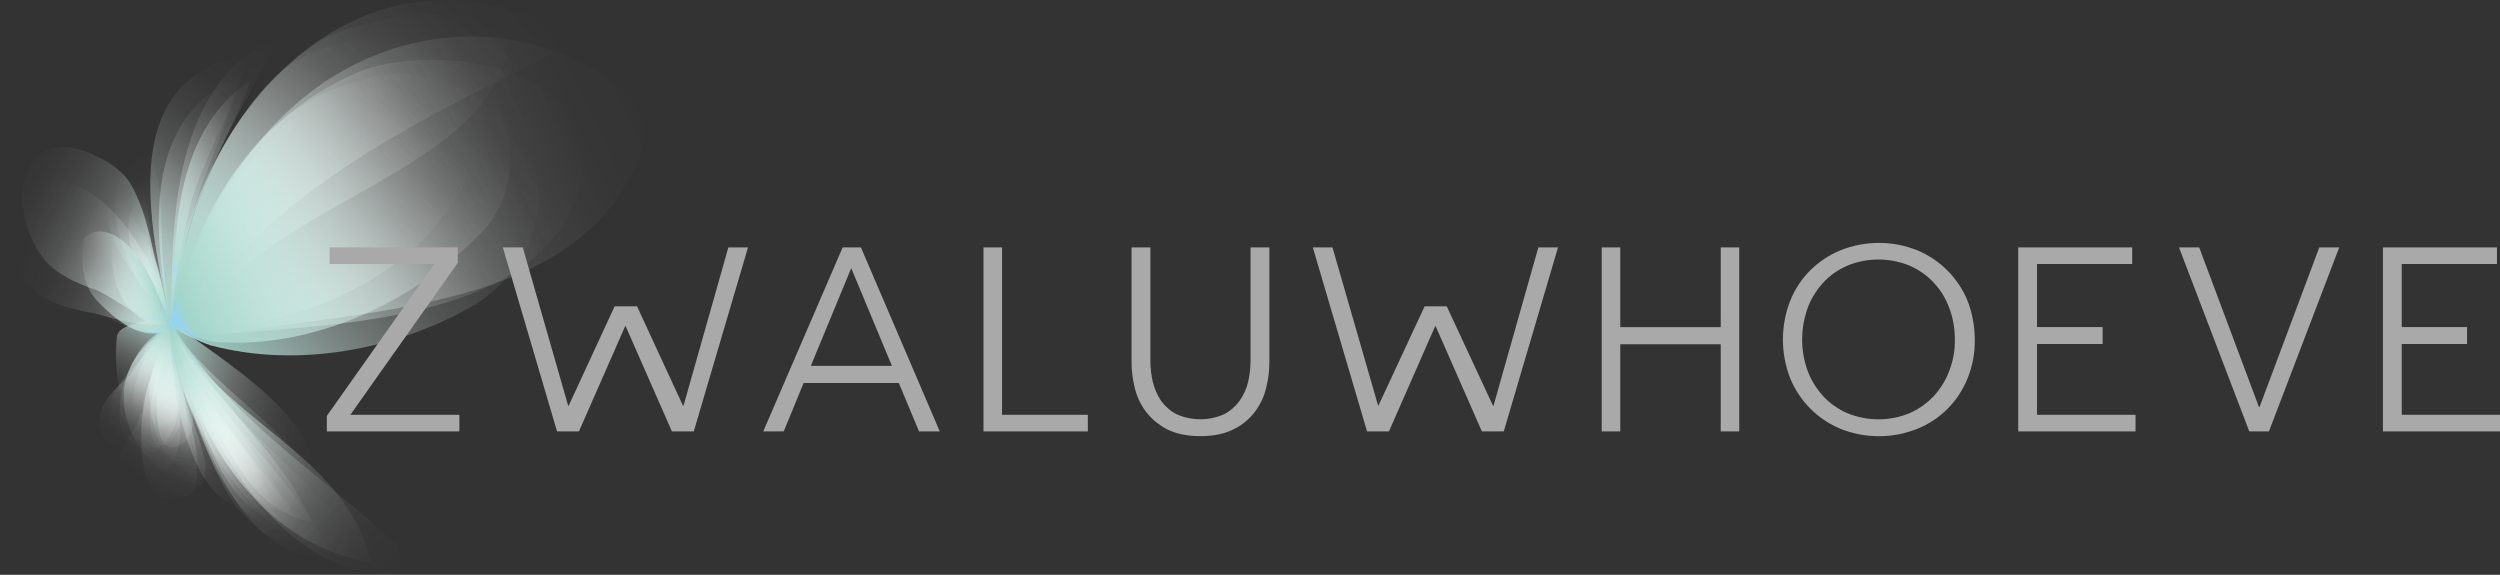 <svg version="1.1" id="Ebene_1" xmlns="http://www.w3.org/2000/svg" x="0" y="0" viewBox="0 0 903.4 207.7" xml:space="preserve"><rect x="0" y="0" width="903.4" height="207.7" fill="#333333" stroke="none"/><g id="Layer_2"><g id="Laag_1"><linearGradient id="SVGID_1_" gradientUnits="userSpaceOnUse" x1="2388.478" y1="-3389.794" x2="2342.587" y2="-3420.724" gradientTransform="scale(-1 1) rotate(45.02 -3131.727 -4557.65)"><stop offset="0" stop-color="#fff" stop-opacity="0"/><stop offset=".16" stop-color="#fdfefe" stop-opacity=".02"/><stop offset=".3" stop-color="#f8fcfb" stop-opacity=".07"/><stop offset=".43" stop-color="#f0f8f6" stop-opacity=".15"/><stop offset=".56" stop-color="#e4f3ef" stop-opacity=".27"/><stop offset=".68" stop-color="#d4ece6" stop-opacity=".42"/><stop offset=".8" stop-color="#c1e3dc" stop-opacity=".61"/><stop offset=".92" stop-color="#abd9cf" stop-opacity=".82"/><stop offset=".96" stop-color="#a3d5ca" stop-opacity=".91"/><stop offset=".99" stop-color="#93d4f3"/></linearGradient><path d="M61.8 117.2c-1 19.7 10.2 39.4 11.2 58.4-24.3-2.6-39.9-36.1-17.4-53.1 1.8-2 3.9-3.8 6.2-5.3z" fill="url(#SVGID_1_)"/><linearGradient id="SVGID_2_" gradientUnits="userSpaceOnUse" x1="1852.998" y1="-3368.022" x2="1796.059" y2="-3393.202" gradientTransform="matrix(-.57 .82 .82 .57 3876.38 583.31)"><stop offset="0" stop-color="#fff" stop-opacity="0"/><stop offset=".16" stop-color="#fdfefe" stop-opacity=".02"/><stop offset=".3" stop-color="#f8fcfb" stop-opacity=".07"/><stop offset=".43" stop-color="#f0f8f6" stop-opacity=".15"/><stop offset=".56" stop-color="#e4f3ef" stop-opacity=".27"/><stop offset=".68" stop-color="#d4ece6" stop-opacity=".42"/><stop offset=".8" stop-color="#c1e3dc" stop-opacity=".61"/><stop offset=".92" stop-color="#abd9cf" stop-opacity=".82"/><stop offset=".96" stop-color="#a3d5ca" stop-opacity=".91"/><stop offset=".99" stop-color="#93d4f3"/></linearGradient><path d="M62 117.3c-2.2 23.4 20.9 52.7 8.6 59.7-23.3 16.4-23.1-29.3-13.4-47.3 1.4-4.2 3-8.3 4.8-12.4z" fill="url(#SVGID_2_)"/><linearGradient id="SVGID_3_" gradientUnits="userSpaceOnUse" x1="1841.255" y1="-3375.063" x2="1797.095" y2="-3394.593" gradientTransform="matrix(-.57 .82 .82 .57 3876.38 583.31)"><stop offset="0" stop-color="#fff" stop-opacity="0"/><stop offset=".16" stop-color="#fdfefe" stop-opacity=".02"/><stop offset=".3" stop-color="#f8fcfb" stop-opacity=".07"/><stop offset=".43" stop-color="#f0f8f6" stop-opacity=".15"/><stop offset=".56" stop-color="#e4f3ef" stop-opacity=".27"/><stop offset=".68" stop-color="#d4ece6" stop-opacity=".42"/><stop offset=".8" stop-color="#c1e3dc" stop-opacity=".61"/><stop offset=".92" stop-color="#abd9cf" stop-opacity=".82"/><stop offset=".96" stop-color="#a3d5ca" stop-opacity=".91"/><stop offset=".99" stop-color="#93d4f3"/></linearGradient><path d="M62 117.7c3.9 16.6 6.2 33.5 6.9 50.5-21.8-4-14-24.7-10.2-39.8 1.6-6.2 3.3-10.7 3.3-10.7z" fill="url(#SVGID_3_)"/><linearGradient id="SVGID_4_" gradientUnits="userSpaceOnUse" x1="728.656" y1="-3968.237" x2="669.976" y2="-3973.587" gradientTransform="matrix(-.63 .78 .78 .63 3603.72 2103.97)"><stop offset="0" stop-color="#fff" stop-opacity="0"/><stop offset=".16" stop-color="#fdfefe" stop-opacity=".02"/><stop offset=".3" stop-color="#f8fcfb" stop-opacity=".07"/><stop offset=".43" stop-color="#f0f8f6" stop-opacity=".15"/><stop offset=".56" stop-color="#e4f3ef" stop-opacity=".27"/><stop offset=".68" stop-color="#d4ece6" stop-opacity=".42"/><stop offset=".8" stop-color="#c1e3dc" stop-opacity=".61"/><stop offset=".92" stop-color="#abd9cf" stop-opacity=".82"/><stop offset=".96" stop-color="#a3d5ca" stop-opacity=".91"/><stop offset=".99" stop-color="#93d4f3"/></linearGradient><path d="M62.2 116.9c-1.3 20 12.3 38.3 8.3 60.1-3.5 5.3-13.8 4.5-21.7 1.6-6.7-3.2-9.4-10.8-.9-22.8 4.2-6 3.3-9.6 4.8-13.9s2.7-8.2 4.1-12c2.7-7.4 5.4-13 5.4-13z" fill="url(#SVGID_4_)"/><linearGradient id="SVGID_5_" gradientUnits="userSpaceOnUse" x1="1745.009" y1="-3210.301" x2="1699.04" y2="-3230.63" gradientTransform="scale(-1 1) rotate(37.659 -4099.225 -4147.373)"><stop offset="0" stop-color="#fff" stop-opacity="0"/><stop offset=".16" stop-color="#fdfefe" stop-opacity=".02"/><stop offset=".3" stop-color="#f8fcfb" stop-opacity=".07"/><stop offset=".43" stop-color="#f0f8f6" stop-opacity=".15"/><stop offset=".56" stop-color="#e4f3ef" stop-opacity=".27"/><stop offset=".68" stop-color="#d4ece6" stop-opacity=".42"/><stop offset=".8" stop-color="#c1e3dc" stop-opacity=".61"/><stop offset=".92" stop-color="#abd9cf" stop-opacity=".82"/><stop offset=".96" stop-color="#a3d5ca" stop-opacity=".91"/><stop offset=".99" stop-color="#93d4f3"/></linearGradient><path d="M62.2 117.1c-6.6 16.2 10.9 35.6-1.6 52.6-5.3.9-13.7-2.7-19.8-8s-7.6-13.5 2.3-22.5 8.2-12.6 12-16.4c2.2-2.1 4.6-4 7.1-5.7z" fill="url(#SVGID_5_)"/><linearGradient id="SVGID_6_" gradientUnits="userSpaceOnUse" x1="2435.356" y1="-3539.812" x2="2389.148" y2="-3570.957" gradientTransform="scale(-1 1) rotate(59.488 -2064.85 -3874.41)"><stop offset="0" stop-color="#fff" stop-opacity="0"/><stop offset=".16" stop-color="#fdfefe" stop-opacity=".02"/><stop offset=".3" stop-color="#f8fcfb" stop-opacity=".07"/><stop offset=".43" stop-color="#f0f8f6" stop-opacity=".15"/><stop offset=".56" stop-color="#e4f3ef" stop-opacity=".27"/><stop offset=".68" stop-color="#d4ece6" stop-opacity=".42"/><stop offset=".8" stop-color="#c1e3dc" stop-opacity=".61"/><stop offset=".92" stop-color="#abd9cf" stop-opacity=".82"/><stop offset=".96" stop-color="#a3d5ca" stop-opacity=".91"/><stop offset=".99" stop-color="#93d4f3"/></linearGradient><path d="M62.1 117c3.7 17.1 11 35.8 18.3 54.5C54 176.6 49.6 140 58 126.4c1.1-3.3 2.5-6.4 4.1-9.4z" fill="url(#SVGID_6_)"/><linearGradient id="SVGID_7_" gradientUnits="userSpaceOnUse" x1="2743.135" y1="-3106.974" x2="2709.356" y2="-3135.064" gradientTransform="matrix(-.59 .81 .81 .59 4199.79 -214.95)"><stop offset="0" stop-color="#fff" stop-opacity="0"/><stop offset=".16" stop-color="#fdfefe" stop-opacity=".02"/><stop offset=".3" stop-color="#f8fcfb" stop-opacity=".07"/><stop offset=".43" stop-color="#f0f8f6" stop-opacity=".15"/><stop offset=".56" stop-color="#e4f3ef" stop-opacity=".27"/><stop offset=".68" stop-color="#d4ece6" stop-opacity=".42"/><stop offset=".8" stop-color="#c1e3dc" stop-opacity=".61"/><stop offset=".92" stop-color="#abd9cf" stop-opacity=".82"/><stop offset=".96" stop-color="#a3d5ca" stop-opacity=".91"/><stop offset=".99" stop-color="#93d4f3"/></linearGradient><path d="M62.1 117.7c-1.5 12.8 13.5 33.7 5 41.7-13.4 10.8-11.1-19.8-8.1-32.6 1.6-5.3 3.1-9.1 3.1-9.1z" fill="url(#SVGID_7_)"/><linearGradient id="SVGID_8_" gradientUnits="userSpaceOnUse" x1="2238.186" y1="-3263.483" x2="2206.113" y2="-3285.106" gradientTransform="scale(-1 1) rotate(26.698 -6096.645 -6366.466)"><stop offset="0" stop-color="#fff" stop-opacity="0"/><stop offset=".16" stop-color="#fdfefe" stop-opacity=".02"/><stop offset=".3" stop-color="#f8fcfb" stop-opacity=".07"/><stop offset=".43" stop-color="#f0f8f6" stop-opacity=".15"/><stop offset=".56" stop-color="#e4f3ef" stop-opacity=".27"/><stop offset=".68" stop-color="#d4ece6" stop-opacity=".42"/><stop offset=".8" stop-color="#c1e3dc" stop-opacity=".61"/><stop offset=".92" stop-color="#abd9cf" stop-opacity=".82"/><stop offset=".96" stop-color="#a3d5ca" stop-opacity=".91"/><stop offset=".99" stop-color="#93d4f3"/></linearGradient><path d="M61.8 116.2c-1.2 14.4 9.9 34.1-3.8 38.6s-17.5-19.4-15.7-33.5c1.1-3.9 7.4-4.2 13.1-6.3 2.2-.1 4.4.3 6.4 1.2z" fill="url(#SVGID_8_)"/><linearGradient id="SVGID_9_" gradientUnits="userSpaceOnUse" x1="1724.262" y1="-3209.205" x2="1682.939" y2="-3227.477" gradientTransform="matrix(-.8 .6 .6 .8 3350.65 1694.41)"><stop offset="0" stop-color="#fff" stop-opacity="0"/><stop offset=".16" stop-color="#fdfefe" stop-opacity=".02"/><stop offset=".3" stop-color="#f8fcfb" stop-opacity=".07"/><stop offset=".43" stop-color="#f0f8f6" stop-opacity=".15"/><stop offset=".56" stop-color="#e4f3ef" stop-opacity=".27"/><stop offset=".68" stop-color="#d4ece6" stop-opacity=".42"/><stop offset=".8" stop-color="#c1e3dc" stop-opacity=".61"/><stop offset=".92" stop-color="#abd9cf" stop-opacity=".82"/><stop offset=".96" stop-color="#a3d5ca" stop-opacity=".91"/><stop offset=".99" stop-color="#93d4f3"/></linearGradient><path d="M61.9 116.4c-1.3 14.2 10.1 40.3-3.6 44.8-22.5 6.2-16.7-29.6-2.5-39.9 1.8-1.9 3.9-3.6 6.1-4.9z" fill="url(#SVGID_9_)"/><linearGradient id="SVGID_10_" gradientUnits="userSpaceOnUse" x1="672.54" y1="-3292.469" x2="619.239" y2="-3297.334" gradientTransform="matrix(-.57 .82 .82 .57 3139.9 1483.83)"><stop offset="0" stop-color="#fff" stop-opacity="0"/><stop offset=".16" stop-color="#fdfefe" stop-opacity=".02"/><stop offset=".3" stop-color="#f8fcfb" stop-opacity=".07"/><stop offset=".43" stop-color="#f0f8f6" stop-opacity=".15"/><stop offset=".56" stop-color="#e4f3ef" stop-opacity=".27"/><stop offset=".68" stop-color="#d4ece6" stop-opacity=".42"/><stop offset=".8" stop-color="#c1e3dc" stop-opacity=".61"/><stop offset=".92" stop-color="#abd9cf" stop-opacity=".82"/><stop offset=".96" stop-color="#a3d5ca" stop-opacity=".91"/><stop offset=".99" stop-color="#93d4f3"/></linearGradient><path d="M61.9 116.5c-1 20.4 12.7 38.8 5.9 55.6-5.7 13-17.9-2.9-18.3-9.2.8-10.2 4-21.8 8.3-33.3 2-7.5 4.1-13.1 4.1-13.1z" fill="url(#SVGID_10_)"/><linearGradient id="SVGID_11_" gradientUnits="userSpaceOnUse" x1="564.357" y1="-3134.419" x2="521.941" y2="-3138.289" gradientTransform="scale(-1 1) rotate(37.982 -4519.88 -2369.038)"><stop offset="0" stop-color="#fff" stop-opacity="0"/><stop offset=".16" stop-color="#fdfefe" stop-opacity=".02"/><stop offset=".3" stop-color="#f8fcfb" stop-opacity=".07"/><stop offset=".43" stop-color="#f0f8f6" stop-opacity=".15"/><stop offset=".56" stop-color="#e4f3ef" stop-opacity=".27"/><stop offset=".68" stop-color="#d4ece6" stop-opacity=".42"/><stop offset=".8" stop-color="#c1e3dc" stop-opacity=".61"/><stop offset=".92" stop-color="#abd9cf" stop-opacity=".82"/><stop offset=".96" stop-color="#a3d5ca" stop-opacity=".91"/><stop offset=".99" stop-color="#93d4f3"/></linearGradient><path d="M62.1 116.5c-.1 16.5 7.2 35.2-3.8 44.6-6 6.7-16.5-.4-18.3-9.2-3.1-11.3 9.2-18.3 15.8-28.6 1.9-2.4 4-4.7 6.3-6.8z" fill="url(#SVGID_11_)"/><linearGradient id="SVGID_12_" gradientUnits="userSpaceOnUse" x1="1734.648" y1="-3216.22" x2="1699.808" y2="-3231.62" gradientTransform="scale(-1 1) rotate(37.659 -4099.225 -4147.373)"><stop offset="0" stop-color="#fff" stop-opacity="0"/><stop offset=".16" stop-color="#fdfefe" stop-opacity=".02"/><stop offset=".3" stop-color="#f8fcfb" stop-opacity=".07"/><stop offset=".43" stop-color="#f0f8f6" stop-opacity=".15"/><stop offset=".56" stop-color="#e4f3ef" stop-opacity=".27"/><stop offset=".68" stop-color="#d4ece6" stop-opacity=".42"/><stop offset=".8" stop-color="#c1e3dc" stop-opacity=".61"/><stop offset=".92" stop-color="#abd9cf" stop-opacity=".82"/><stop offset=".96" stop-color="#a3d5ca" stop-opacity=".91"/><stop offset=".99" stop-color="#93d4f3"/></linearGradient><path d="M62.2 117.5c-1.6 13.1 7.1 34.2-4.2 37.4-16.2 5.9-10.1-23.6-.9-31.9 1.5-2 3.2-3.9 5.1-5.5z" fill="url(#SVGID_12_)"/><linearGradient id="SVGID_13_" gradientUnits="userSpaceOnUse" x1="-1504.886" y1="-1396.725" x2="-1577.084" y2="-1349.153" gradientTransform="scale(1 -1) rotate(83.471 -1463.68 182.13)"><stop offset="0" stop-color="#fff" stop-opacity="0"/><stop offset=".16" stop-color="#fdfefe" stop-opacity=".02"/><stop offset=".3" stop-color="#f8fcfb" stop-opacity=".07"/><stop offset=".43" stop-color="#f0f8f6" stop-opacity=".15"/><stop offset=".56" stop-color="#e4f3ef" stop-opacity=".27"/><stop offset=".68" stop-color="#d4ece6" stop-opacity=".42"/><stop offset=".8" stop-color="#c1e3dc" stop-opacity=".61"/><stop offset=".92" stop-color="#abd9cf" stop-opacity=".82"/><stop offset=".96" stop-color="#a3d5ca" stop-opacity=".91"/><stop offset=".99" stop-color="#93d4f3"/></linearGradient><path d="M62.1 119.4c-6.3-31.8-12.4-77.2 25-91.8-6.4 23.2-18.1 42.8-21 65.6-2.8 16.3-4 26.2-4 26.2z" fill="url(#SVGID_13_)"/><linearGradient id="SVGID_14_" gradientUnits="userSpaceOnUse" x1="-2270.806" y1="-1456.389" x2="-2341.45" y2="-1394.644" gradientTransform="matrix(-.021 -1 -1 .021 -1403.15 -2208.821)"><stop offset="0" stop-color="#fff" stop-opacity="0"/><stop offset=".16" stop-color="#fdfefe" stop-opacity=".02"/><stop offset=".3" stop-color="#f8fcfb" stop-opacity=".07"/><stop offset=".43" stop-color="#f0f8f6" stop-opacity=".15"/><stop offset=".56" stop-color="#e4f3ef" stop-opacity=".27"/><stop offset=".68" stop-color="#d4ece6" stop-opacity=".42"/><stop offset=".8" stop-color="#c1e3dc" stop-opacity=".61"/><stop offset=".92" stop-color="#abd9cf" stop-opacity=".82"/><stop offset=".96" stop-color="#a3d5ca" stop-opacity=".91"/><stop offset=".99" stop-color="#93d4f3"/></linearGradient><path d="M62.1 119.4c-6.2-31.8-23.2-90.7 27.2-99.6-4 21.8-19.6 40.4-22.9 65.8-3.5 20.6-4.3 33.8-4.3 33.8z" fill="url(#SVGID_14_)"/><linearGradient id="SVGID_15_" gradientUnits="userSpaceOnUse" x1="-941.416" y1="-1891.751" x2="-974.046" y2="-1866.091" gradientTransform="matrix(.53 -1.76 -.96 -.29 -1214.41 -2164.64)"><stop offset="0" stop-color="#fff" stop-opacity="0"/><stop offset=".16" stop-color="#fdfefe" stop-opacity=".02"/><stop offset=".3" stop-color="#f8fcfb" stop-opacity=".07"/><stop offset=".43" stop-color="#f0f8f6" stop-opacity=".15"/><stop offset=".56" stop-color="#e4f3ef" stop-opacity=".27"/><stop offset=".68" stop-color="#d4ece6" stop-opacity=".42"/><stop offset=".8" stop-color="#c1e3dc" stop-opacity=".61"/><stop offset=".92" stop-color="#abd9cf" stop-opacity=".82"/><stop offset=".96" stop-color="#a3d5ca" stop-opacity=".91"/><stop offset=".99" stop-color="#93d4f3"/></linearGradient><path d="M62 119c1.6-29.3-1.7-69.8 29-90.4-7.8 20.7-22 41.8-25.6 66.9C62.9 110.1 62 119 62 119z" fill="url(#SVGID_15_)"/><linearGradient id="SVGID_16_" gradientUnits="userSpaceOnUse" x1="-1650.477" y1="-1694.891" x2="-1746.368" y2="-1647.886" gradientTransform="scale(1 -1) rotate(76.1 -1835.552 264.662)"><stop offset="0" stop-color="#fff" stop-opacity="0"/><stop offset=".16" stop-color="#fdfefe" stop-opacity=".02"/><stop offset=".3" stop-color="#f8fcfb" stop-opacity=".07"/><stop offset=".43" stop-color="#f0f8f6" stop-opacity=".15"/><stop offset=".56" stop-color="#e4f3ef" stop-opacity=".27"/><stop offset=".68" stop-color="#d4ece6" stop-opacity=".42"/><stop offset=".8" stop-color="#c1e3dc" stop-opacity=".61"/><stop offset=".92" stop-color="#abd9cf" stop-opacity=".82"/><stop offset=".96" stop-color="#a3d5ca" stop-opacity=".91"/><stop offset=".99" stop-color="#93d4f3"/></linearGradient><path d="M62 119c-.2-38-.3-90.1 39.6-106.1-12.8 23.5-28 48.4-34.4 74.8-4 19.5-5.2 31.3-5.2 31.3z" fill="url(#SVGID_16_)"/><linearGradient id="SVGID_17_" gradientUnits="userSpaceOnUse" x1="1114.456" y1="-3651.752" x2="1002.006" y2="-3727.552" gradientTransform="matrix(.91 -.4 -.4 -.91 -2316.18 -2857.92)"><stop offset="0" stop-color="#fff" stop-opacity="0"/><stop offset=".16" stop-color="#fdfefe" stop-opacity=".02"/><stop offset=".3" stop-color="#f8fcfb" stop-opacity=".07"/><stop offset=".43" stop-color="#f0f8f6" stop-opacity=".15"/><stop offset=".56" stop-color="#e4f3ef" stop-opacity=".27"/><stop offset=".68" stop-color="#d4ece6" stop-opacity=".42"/><stop offset=".8" stop-color="#c1e3dc" stop-opacity=".61"/><stop offset=".92" stop-color="#abd9cf" stop-opacity=".82"/><stop offset=".96" stop-color="#a3d5ca" stop-opacity=".91"/><stop offset=".99" stop-color="#93d4f3"/></linearGradient><path d="M62.5 117.7c2.2-31.8 12.2-60.3 31.3-84.1s54.7-24.4 77.1-7.7c14.7 14.5 18.5 38.5 5.4 55.6-24.1 26.6-62.5 45.1-99.2 42-9.5-2.2-14.6-5.8-14.6-5.8z" fill="url(#SVGID_17_)"/><linearGradient id="SVGID_18_" gradientUnits="userSpaceOnUse" x1="551.864" y1="-3359.407" x2="411.324" y2="-3421.567" gradientTransform="scale(1 -1) rotate(33.989 -5147.676 -2321.529)"><stop offset="0" stop-color="#fff" stop-opacity="0"/><stop offset=".16" stop-color="#fdfefe" stop-opacity=".02"/><stop offset=".3" stop-color="#f8fcfb" stop-opacity=".07"/><stop offset=".43" stop-color="#f0f8f6" stop-opacity=".15"/><stop offset=".56" stop-color="#e4f3ef" stop-opacity=".27"/><stop offset=".68" stop-color="#d4ece6" stop-opacity=".42"/><stop offset=".8" stop-color="#c1e3dc" stop-opacity=".61"/><stop offset=".92" stop-color="#abd9cf" stop-opacity=".82"/><stop offset=".96" stop-color="#a3d5ca" stop-opacity=".91"/><stop offset=".99" stop-color="#93d4f3"/></linearGradient><path d="M62.3 117.3c3.1-41.7 20.2-80.6 53.4-102.6 19.8-11.2 72.9-15.1 67.5 4.2C173.9 60 108.4 71 77.1 107.4c-9.8 8.2-14.8 9.9-14.8 9.9z" fill="url(#SVGID_18_)"/><linearGradient id="SVGID_19_" gradientUnits="userSpaceOnUse" x1="1423.6" y1="-3340.041" x2="1336.392" y2="-3412.546" gradientTransform="scale(1 -1) rotate(18 -9602.406 -5706.237)"><stop offset="0" stop-color="#fff" stop-opacity="0"/><stop offset=".16" stop-color="#fdfefe" stop-opacity=".02"/><stop offset=".3" stop-color="#f8fcfb" stop-opacity=".07"/><stop offset=".43" stop-color="#f0f8f6" stop-opacity=".15"/><stop offset=".56" stop-color="#e4f3ef" stop-opacity=".27"/><stop offset=".68" stop-color="#d4ece6" stop-opacity=".42"/><stop offset=".8" stop-color="#c1e3dc" stop-opacity=".61"/><stop offset=".92" stop-color="#abd9cf" stop-opacity=".82"/><stop offset=".96" stop-color="#a3d5ca" stop-opacity=".91"/><stop offset=".99" stop-color="#93d4f3"/></linearGradient><path d="M62.7 117.1c7.2-27.7 21.1-55 43-73.9 17.3-9.8 33.8-9.3 52.1-.1 14.4 8.2 12.6 22.2 6.6 28.9-18.8 30.2-56.2 44.8-90.3 47-3.9-.1-7.7-.8-11.4-1.9z" fill="url(#SVGID_19_)"/><linearGradient id="SVGID_20_" gradientUnits="userSpaceOnUse" x1="-603.982" y1="-3488.456" x2="-788.861" y2="-3505.342" gradientTransform="scale(1 -1) rotate(19.9 -10057.702 615.965)"><stop offset="0" stop-color="#fff" stop-opacity="0"/><stop offset=".16" stop-color="#fdfefe" stop-opacity=".02"/><stop offset=".3" stop-color="#f8fcfb" stop-opacity=".07"/><stop offset=".43" stop-color="#f0f8f6" stop-opacity=".15"/><stop offset=".56" stop-color="#e4f3ef" stop-opacity=".27"/><stop offset=".68" stop-color="#d4ece6" stop-opacity=".42"/><stop offset=".8" stop-color="#c1e3dc" stop-opacity=".61"/><stop offset=".92" stop-color="#abd9cf" stop-opacity=".82"/><stop offset=".96" stop-color="#a3d5ca" stop-opacity=".91"/><stop offset=".99" stop-color="#93d4f3"/></linearGradient><path d="M62.7 118.8c9.8-53.7 49.1-105.2 107.5-105.6 29.2-.2 72.1 18 60.7 43.9-21.4 54.4-96.3 54.4-149.5 63.6-12.7.1-18.7-1.9-18.7-1.9z" fill="url(#SVGID_20_)"/><linearGradient id="SVGID_21_" gradientUnits="userSpaceOnUse" x1="-591.959" y1="-3263.27" x2="-764.901" y2="-3279.06" gradientTransform="scale(1 -1) rotate(35.143 -5367.488 -400.59)"><stop offset="0" stop-color="#fff" stop-opacity="0"/><stop offset=".16" stop-color="#fdfefe" stop-opacity=".02"/><stop offset=".3" stop-color="#f8fcfb" stop-opacity=".07"/><stop offset=".43" stop-color="#f0f8f6" stop-opacity=".15"/><stop offset=".56" stop-color="#e4f3ef" stop-opacity=".27"/><stop offset=".68" stop-color="#d4ece6" stop-opacity=".42"/><stop offset=".8" stop-color="#c1e3dc" stop-opacity=".61"/><stop offset=".92" stop-color="#abd9cf" stop-opacity=".82"/><stop offset=".96" stop-color="#a3d5ca" stop-opacity=".91"/><stop offset=".99" stop-color="#93d4f3"/></linearGradient><path d="M62.1 116.4C64.1 50.3 122.6-25 196.6 8.1c9.1 4.6 3.1 11.3.6 12.7-43.4 21.3-86.8 42.5-119 79.9-10.9 12-16.1 15.7-16.1 15.7z" fill="url(#SVGID_21_)"/><linearGradient id="SVGID_22_" gradientUnits="userSpaceOnUse" x1="498.593" y1="-3631.303" x2="370.193" y2="-3688.082" gradientTransform="scale(1 -1) rotate(15.671 -12706.465 -2991.633)"><stop offset="0" stop-color="#fff" stop-opacity="0"/><stop offset=".16" stop-color="#fdfefe" stop-opacity=".02"/><stop offset=".3" stop-color="#f8fcfb" stop-opacity=".07"/><stop offset=".43" stop-color="#f0f8f6" stop-opacity=".15"/><stop offset=".56" stop-color="#e4f3ef" stop-opacity=".27"/><stop offset=".68" stop-color="#d4ece6" stop-opacity=".42"/><stop offset=".8" stop-color="#c1e3dc" stop-opacity=".61"/><stop offset=".92" stop-color="#abd9cf" stop-opacity=".82"/><stop offset=".96" stop-color="#a3d5ca" stop-opacity=".91"/><stop offset=".99" stop-color="#93d4f3"/></linearGradient><path d="M62.2 118c8.5-38.8 28-79.2 68.2-88.8 18.7-7.3 43.3 1.6 56.9 20 16.4 23.3 2.6 50.7-17.2 61.8-27.2 15.3-62.4 22.2-94 13.8-4.9-1.7-9.6-4-13.9-6.8z" fill="url(#SVGID_22_)"/><linearGradient id="SVGID_23_" gradientUnits="userSpaceOnUse" x1="-649.501" y1="-3531.333" x2="-811.7" y2="-3546.144" gradientTransform="scale(1 -1) rotate(16.822 -12017.352 1112.054)"><stop offset="0" stop-color="#fff" stop-opacity="0"/><stop offset=".16" stop-color="#fdfefe" stop-opacity=".02"/><stop offset=".3" stop-color="#f8fcfb" stop-opacity=".07"/><stop offset=".43" stop-color="#f0f8f6" stop-opacity=".15"/><stop offset=".56" stop-color="#e4f3ef" stop-opacity=".27"/><stop offset=".68" stop-color="#d4ece6" stop-opacity=".42"/><stop offset=".8" stop-color="#c1e3dc" stop-opacity=".61"/><stop offset=".92" stop-color="#abd9cf" stop-opacity=".82"/><stop offset=".96" stop-color="#a3d5ca" stop-opacity=".91"/><stop offset=".99" stop-color="#93d4f3"/></linearGradient><path d="M62.1 117.2c7.1-40.5 32-77.3 69.3-91.9 30-10.4 85.2.8 79.3 36.6-8.7 53.8-86.1 55.2-133.6 59-9.9-1.3-15-3.7-15-3.7z" fill="url(#SVGID_23_)"/><linearGradient id="SVGID_24_" gradientUnits="userSpaceOnUse" x1="2075.852" y1="-4619.868" x2="2008.192" y2="-4665.478" gradientTransform="matrix(.46 .89 .89 -.46 3271.54 -3799.84)"><stop offset="0" stop-color="#fff" stop-opacity="0"/><stop offset=".16" stop-color="#fdfefe" stop-opacity=".02"/><stop offset=".3" stop-color="#f8fcfb" stop-opacity=".07"/><stop offset=".43" stop-color="#f0f8f6" stop-opacity=".15"/><stop offset=".56" stop-color="#e4f3ef" stop-opacity=".27"/><stop offset=".68" stop-color="#d4ece6" stop-opacity=".42"/><stop offset=".8" stop-color="#c1e3dc" stop-opacity=".61"/><stop offset=".92" stop-color="#abd9cf" stop-opacity=".82"/><stop offset=".96" stop-color="#a3d5ca" stop-opacity=".91"/><stop offset=".99" stop-color="#93d4f3"/></linearGradient><path d="M61.7 117.3c16 26.3 60.3 46.9 53.8 70.1-5 25.7-41.8-22-48.7-45.3-2.3-8.1-4-16.4-5.1-24.8z" fill="url(#SVGID_24_)"/><linearGradient id="SVGID_25_" gradientUnits="userSpaceOnUse" x1="1349.207" y1="-4527.648" x2="1253.407" y2="-4570.008" gradientTransform="matrix(.61 .79 .79 -.61 2907.3 -3635.26)"><stop offset="0" stop-color="#fff" stop-opacity="0"/><stop offset=".16" stop-color="#fdfefe" stop-opacity=".02"/><stop offset=".3" stop-color="#f8fcfb" stop-opacity=".07"/><stop offset=".43" stop-color="#f0f8f6" stop-opacity=".15"/><stop offset=".56" stop-color="#e4f3ef" stop-opacity=".27"/><stop offset=".68" stop-color="#d4ece6" stop-opacity=".42"/><stop offset=".8" stop-color="#c1e3dc" stop-opacity=".61"/><stop offset=".92" stop-color="#abd9cf" stop-opacity=".82"/><stop offset=".96" stop-color="#a3d5ca" stop-opacity=".91"/><stop offset=".99" stop-color="#93d4f3"/></linearGradient><path d="M61.7 117c17.7 35.5 62.7 45.9 72.4 86.1-32-4.7-53.7-31.6-63.3-57.5-3.8-9.3-6.8-18.9-9.1-28.6z" fill="url(#SVGID_25_)"/><linearGradient id="SVGID_26_" gradientUnits="userSpaceOnUse" x1="1325.171" y1="-4535.761" x2="1252.684" y2="-4567.827" gradientTransform="matrix(.61 .79 .79 -.61 2907.3 -3635.26)"><stop offset="0" stop-color="#fff" stop-opacity="0"/><stop offset=".16" stop-color="#fdfefe" stop-opacity=".02"/><stop offset=".3" stop-color="#f8fcfb" stop-opacity=".07"/><stop offset=".43" stop-color="#f0f8f6" stop-opacity=".15"/><stop offset=".56" stop-color="#e4f3ef" stop-opacity=".27"/><stop offset=".68" stop-color="#d4ece6" stop-opacity=".42"/><stop offset=".8" stop-color="#c1e3dc" stop-opacity=".61"/><stop offset=".92" stop-color="#abd9cf" stop-opacity=".82"/><stop offset=".96" stop-color="#a3d5ca" stop-opacity=".91"/><stop offset=".99" stop-color="#93d4f3"/></linearGradient><path d="M61.8 117.3c12 25.3 38.3 43 51.2 71.5-25.7-5.1-30.8-31.5-44.5-49.7-2.6-7.1-4.9-14.4-6.7-21.8z" fill="url(#SVGID_26_)"/><linearGradient id="SVGID_27_" gradientUnits="userSpaceOnUse" x1="1616.472" y1="-4470.271" x2="1523.302" y2="-4511.471" gradientTransform="scale(1 -1) rotate(-69.96 3920.9 -1266.438)"><stop offset="0" stop-color="#fff" stop-opacity="0"/><stop offset=".16" stop-color="#fdfefe" stop-opacity=".02"/><stop offset=".3" stop-color="#f8fcfb" stop-opacity=".07"/><stop offset=".43" stop-color="#f0f8f6" stop-opacity=".15"/><stop offset=".56" stop-color="#e4f3ef" stop-opacity=".27"/><stop offset=".68" stop-color="#d4ece6" stop-opacity=".42"/><stop offset=".8" stop-color="#c1e3dc" stop-opacity=".61"/><stop offset=".92" stop-color="#abd9cf" stop-opacity=".82"/><stop offset=".96" stop-color="#a3d5ca" stop-opacity=".91"/><stop offset=".99" stop-color="#93d4f3"/></linearGradient><path d="M61.6 116c12.6 32.9 44.1 54.1 58.4 85.2-31.7 1.6-42.4-34.7-52.8-57.6-2.5-9.1-4.4-18.3-5.6-27.6z" fill="url(#SVGID_27_)"/><linearGradient id="SVGID_28_" gradientUnits="userSpaceOnUse" x1="175.75" y1="-4449.215" x2="53.789" y2="-4460.356" gradientTransform="scale(1 -1) rotate(-51.317 4568.836 -2292.515)"><stop offset="0" stop-color="#fff" stop-opacity="0"/><stop offset=".16" stop-color="#fdfefe" stop-opacity=".02"/><stop offset=".3" stop-color="#f8fcfb" stop-opacity=".07"/><stop offset=".43" stop-color="#f0f8f6" stop-opacity=".15"/><stop offset=".56" stop-color="#e4f3ef" stop-opacity=".27"/><stop offset=".68" stop-color="#d4ece6" stop-opacity=".42"/><stop offset=".8" stop-color="#c1e3dc" stop-opacity=".61"/><stop offset=".92" stop-color="#abd9cf" stop-opacity=".82"/><stop offset=".96" stop-color="#a3d5ca" stop-opacity=".91"/><stop offset=".99" stop-color="#93d4f3"/></linearGradient><path d="M61.7 116.3C81.9 151.1 116 171 144 197.5c1.4 2.5 1.7 8.8-.8 10.2-35.5.5-57.6-32.7-70.8-60.6-4.4-10-8-20.3-10.7-30.8z" fill="url(#SVGID_28_)"/><linearGradient id="SVGID_29_" gradientUnits="userSpaceOnUse" x1="1817.812" y1="-4662.445" x2="1765.531" y2="-4697.686" gradientTransform="scale(1 -1) rotate(-48.117 6010.3 -505.366)"><stop offset="0" stop-color="#fff" stop-opacity="0"/><stop offset=".16" stop-color="#fdfefe" stop-opacity=".02"/><stop offset=".3" stop-color="#f8fcfb" stop-opacity=".07"/><stop offset=".43" stop-color="#f0f8f6" stop-opacity=".15"/><stop offset=".56" stop-color="#e4f3ef" stop-opacity=".27"/><stop offset=".68" stop-color="#d4ece6" stop-opacity=".42"/><stop offset=".8" stop-color="#c1e3dc" stop-opacity=".61"/><stop offset=".92" stop-color="#abd9cf" stop-opacity=".82"/><stop offset=".96" stop-color="#a3d5ca" stop-opacity=".91"/><stop offset=".99" stop-color="#93d4f3"/></linearGradient><path d="M61.6 116.3c23.2 16.8 67.8 43.8 44.8 66.5-11 9.4-31.6-21.3-38.8-44.1-2.5-7.2-4.5-14.7-6-22.4z" fill="url(#SVGID_29_)"/><linearGradient id="SVGID_30_" gradientUnits="userSpaceOnUse" x1="2247.76" y1="-4284.944" x2="2205.227" y2="-4320.309" gradientTransform="scale(1 -1) rotate(-53.88 5240.571 -116.709)"><stop offset="0" stop-color="#fff" stop-opacity="0"/><stop offset=".16" stop-color="#fdfefe" stop-opacity=".02"/><stop offset=".3" stop-color="#f8fcfb" stop-opacity=".07"/><stop offset=".43" stop-color="#f0f8f6" stop-opacity=".15"/><stop offset=".56" stop-color="#e4f3ef" stop-opacity=".27"/><stop offset=".68" stop-color="#d4ece6" stop-opacity=".42"/><stop offset=".8" stop-color="#c1e3dc" stop-opacity=".61"/><stop offset=".92" stop-color="#abd9cf" stop-opacity=".82"/><stop offset=".96" stop-color="#a3d5ca" stop-opacity=".91"/><stop offset=".99" stop-color="#93d4f3"/></linearGradient><path d="M61.8 116.9c10.6 23.3 35.5 38.5 40.7 64.9-20.7-7.8-23.1-29.3-35.2-45.9-2.2-6.2-4-12.6-5.5-19z" fill="url(#SVGID_30_)"/><linearGradient id="SVGID_31_" gradientUnits="userSpaceOnUse" x1="2333.356" y1="-4529.202" x2="2272.957" y2="-4569.922" gradientTransform="scale(1 -1) rotate(-80.909 3767.05 -1045.364)"><stop offset="0" stop-color="#fff" stop-opacity="0"/><stop offset=".16" stop-color="#fdfefe" stop-opacity=".02"/><stop offset=".3" stop-color="#f8fcfb" stop-opacity=".07"/><stop offset=".43" stop-color="#f0f8f6" stop-opacity=".15"/><stop offset=".56" stop-color="#e4f3ef" stop-opacity=".27"/><stop offset=".68" stop-color="#d4ece6" stop-opacity=".42"/><stop offset=".8" stop-color="#c1e3dc" stop-opacity=".61"/><stop offset=".92" stop-color="#abd9cf" stop-opacity=".82"/><stop offset=".96" stop-color="#a3d5ca" stop-opacity=".91"/><stop offset=".99" stop-color="#93d4f3"/></linearGradient><path d="M61.4 116.8c8.6 24.7 24.8 41.7 39.8 62.5-25.8 17.8-36.8-24.8-38.3-43.3-1-6.4-1.5-12.8-1.5-19.2z" fill="url(#SVGID_31_)"/><linearGradient id="SVGID_32_" gradientUnits="userSpaceOnUse" x1="1604.451" y1="-4474.401" x2="1525.122" y2="-4509.491" gradientTransform="scale(1 -1) rotate(-70.781 3873.696 -1280.455)"><stop offset="0" stop-color="#fff" stop-opacity="0"/><stop offset=".16" stop-color="#fdfefe" stop-opacity=".02"/><stop offset=".3" stop-color="#f8fcfb" stop-opacity=".07"/><stop offset=".43" stop-color="#f0f8f6" stop-opacity=".15"/><stop offset=".56" stop-color="#e4f3ef" stop-opacity=".27"/><stop offset=".68" stop-color="#d4ece6" stop-opacity=".42"/><stop offset=".8" stop-color="#c1e3dc" stop-opacity=".61"/><stop offset=".92" stop-color="#abd9cf" stop-opacity=".82"/><stop offset=".96" stop-color="#a3d5ca" stop-opacity=".91"/><stop offset=".99" stop-color="#93d4f3"/></linearGradient><path d="M61.4 116.6c12.4 26 35.2 49 46.7 75.1-24 3.8-34.7-32.6-42.2-51.2-2-7.9-3.5-15.9-4.5-23.9z" fill="url(#SVGID_32_)"/><linearGradient id="SVGID_33_" gradientUnits="userSpaceOnUse" x1="162.788" y1="-4462.571" x2="58.858" y2="-4472.051" gradientTransform="matrix(.61 .79 .79 -.61 3542.31 -2660.15)"><stop offset="0" stop-color="#fff" stop-opacity="0"/><stop offset=".16" stop-color="#fdfefe" stop-opacity=".02"/><stop offset=".3" stop-color="#f8fcfb" stop-opacity=".07"/><stop offset=".43" stop-color="#f0f8f6" stop-opacity=".15"/><stop offset=".56" stop-color="#e4f3ef" stop-opacity=".27"/><stop offset=".68" stop-color="#d4ece6" stop-opacity=".42"/><stop offset=".8" stop-color="#c1e3dc" stop-opacity=".61"/><stop offset=".92" stop-color="#abd9cf" stop-opacity=".82"/><stop offset=".96" stop-color="#a3d5ca" stop-opacity=".91"/><stop offset=".99" stop-color="#93d4f3"/></linearGradient><path d="M61.5 116.8c16.6 33.2 46.8 52 68.5 78.9-27.5 9-49.8-30.5-59.8-52.2-3.6-8.7-6.5-17.6-8.7-26.7z" fill="url(#SVGID_33_)"/><linearGradient id="SVGID_34_" gradientUnits="userSpaceOnUse" x1="424.132" y1="-4400.809" x2="330.678" y2="-4409.338" gradientTransform="scale(1 -1) rotate(-69.63 3284.44 -2069.924)"><stop offset="0" stop-color="#fff" stop-opacity="0"/><stop offset=".16" stop-color="#fdfefe" stop-opacity=".02"/><stop offset=".3" stop-color="#f8fcfb" stop-opacity=".07"/><stop offset=".43" stop-color="#f0f8f6" stop-opacity=".15"/><stop offset=".56" stop-color="#e4f3ef" stop-opacity=".27"/><stop offset=".68" stop-color="#d4ece6" stop-opacity=".42"/><stop offset=".8" stop-color="#c1e3dc" stop-opacity=".61"/><stop offset=".92" stop-color="#abd9cf" stop-opacity=".82"/><stop offset=".96" stop-color="#a3d5ca" stop-opacity=".91"/><stop offset=".99" stop-color="#93d4f3"/></linearGradient><path d="M61.5 116c11.3 30.4 34.1 53.4 51.9 79.2-28.9 6.5-38.5-33.6-46.2-52.9-2.5-8.7-4.4-17.4-5.7-26.3z" fill="url(#SVGID_34_)"/><linearGradient id="SVGID_35_" gradientUnits="userSpaceOnUse" x1="1595.741" y1="-4477.951" x2="1523.097" y2="-4510.078" gradientTransform="scale(1 -1) rotate(-69.96 3920.9 -1266.438)"><stop offset="0" stop-color="#fff" stop-opacity="0"/><stop offset=".16" stop-color="#fdfefe" stop-opacity=".02"/><stop offset=".3" stop-color="#f8fcfb" stop-opacity=".07"/><stop offset=".43" stop-color="#f0f8f6" stop-opacity=".15"/><stop offset=".56" stop-color="#e4f3ef" stop-opacity=".27"/><stop offset=".68" stop-color="#d4ece6" stop-opacity=".42"/><stop offset=".8" stop-color="#c1e3dc" stop-opacity=".61"/><stop offset=".92" stop-color="#abd9cf" stop-opacity=".82"/><stop offset=".96" stop-color="#a3d5ca" stop-opacity=".91"/><stop offset=".99" stop-color="#93d4f3"/></linearGradient><path d="M61.8 116.4c7.2 28.9 32.1 44.2 38.6 73.1-20.7-7.8-25.9-34.3-34.2-51.5-1.9-7.1-3.4-14.3-4.4-21.6z" fill="url(#SVGID_35_)"/><linearGradient id="SVGID_36_" gradientUnits="userSpaceOnUse" x1="2502.068" y1="-4227.15" x2="2449.832" y2="-4270.588" gradientTransform="scale(1 -1) rotate(-68.353 4293.925 -437.637)"><stop offset="0" stop-color="#fff" stop-opacity="0"/><stop offset=".16" stop-color="#fdfefe" stop-opacity=".02"/><stop offset=".3" stop-color="#f8fcfb" stop-opacity=".07"/><stop offset=".43" stop-color="#f0f8f6" stop-opacity=".15"/><stop offset=".56" stop-color="#e4f3ef" stop-opacity=".27"/><stop offset=".68" stop-color="#d4ece6" stop-opacity=".42"/><stop offset=".8" stop-color="#c1e3dc" stop-opacity=".61"/><stop offset=".92" stop-color="#abd9cf" stop-opacity=".82"/><stop offset=".96" stop-color="#a3d5ca" stop-opacity=".91"/><stop offset=".99" stop-color="#93d4f3"/></linearGradient><path d="M61.9 118.1c4.5 28.7 34.4 41.1 38.4 71.4-22.1-10.3-24.5-31.8-33.6-49.9-2-7-3.6-14.2-4.8-21.5z" fill="url(#SVGID_36_)"/><linearGradient id="SVGID_37_" gradientUnits="userSpaceOnUse" x1="-1664.06" y1="-1061.357" x2="-1700.924" y2="-1037.061" gradientTransform="scale(-1 1) rotate(-36.412 879.065 -2956.859)"><stop offset="0" stop-color="#fff" stop-opacity="0"/><stop offset=".16" stop-color="#fdfefe" stop-opacity=".02"/><stop offset=".3" stop-color="#f8fcfb" stop-opacity=".07"/><stop offset=".43" stop-color="#f0f8f6" stop-opacity=".15"/><stop offset=".56" stop-color="#e4f3ef" stop-opacity=".27"/><stop offset=".68" stop-color="#d4ece6" stop-opacity=".42"/><stop offset=".8" stop-color="#c1e3dc" stop-opacity=".61"/><stop offset=".92" stop-color="#abd9cf" stop-opacity=".82"/><stop offset=".96" stop-color="#a3d5ca" stop-opacity=".91"/><stop offset=".99" stop-color="#93d4f3"/></linearGradient><path d="M61.8 117.9c-24.8-.1-25.3-35.7-15.4-41.3 7.4-4.2 8.4 14.8 11.6 22.9 1.9 9.7 3.8 18.4 3.8 18.4z" fill="url(#SVGID_37_)"/><linearGradient id="SVGID_38_" gradientUnits="userSpaceOnUse" x1="-2386.289" y1="-1099.774" x2="-2424.173" y2="-1066.668" gradientTransform="scale(-1 1) rotate(-28.641 1090.397 -5117.746)"><stop offset="0" stop-color="#fff" stop-opacity="0"/><stop offset=".16" stop-color="#fdfefe" stop-opacity=".02"/><stop offset=".3" stop-color="#f8fcfb" stop-opacity=".07"/><stop offset=".43" stop-color="#f0f8f6" stop-opacity=".15"/><stop offset=".56" stop-color="#e4f3ef" stop-opacity=".27"/><stop offset=".68" stop-color="#d4ece6" stop-opacity=".42"/><stop offset=".8" stop-color="#c1e3dc" stop-opacity=".61"/><stop offset=".92" stop-color="#abd9cf" stop-opacity=".82"/><stop offset=".96" stop-color="#a3d5ca" stop-opacity=".91"/><stop offset=".99" stop-color="#93d4f3"/></linearGradient><path d="M61.8 118c-7.9 6.5-18.4-.6-26.5-9.1s-6.2-22.5-1.6-31.7c1.1-3.9 7.4-4.2 11.3-3.1 4.2 7.4 10.8 13.4 11.3 24.4 2.8 9.9 5.5 19.5 5.5 19.5z" fill="url(#SVGID_38_)"/><linearGradient id="SVGID_39_" gradientUnits="userSpaceOnUse" x1="-1054.992" y1="-1601.159" x2="-1080.352" y2="-1581.219" gradientTransform="matrix(-1.26 -1.34 -.73 .69 -2454.7 -243.04)"><stop offset="0" stop-color="#fff" stop-opacity="0"/><stop offset=".16" stop-color="#fdfefe" stop-opacity=".02"/><stop offset=".3" stop-color="#f8fcfb" stop-opacity=".07"/><stop offset=".43" stop-color="#f0f8f6" stop-opacity=".15"/><stop offset=".56" stop-color="#e4f3ef" stop-opacity=".27"/><stop offset=".68" stop-color="#d4ece6" stop-opacity=".42"/><stop offset=".8" stop-color="#c1e3dc" stop-opacity=".61"/><stop offset=".92" stop-color="#abd9cf" stop-opacity=".82"/><stop offset=".96" stop-color="#a3d5ca" stop-opacity=".91"/><stop offset=".99" stop-color="#93d4f3"/></linearGradient><path d="M61.7 117.8c-6.3-13.6-22.4-30.6-11.8-46.4 5.6 9.9 2.4 21.5 8.2 29.8 1.8 9.1 3.6 16.6 3.6 16.6z" fill="url(#SVGID_39_)"/><linearGradient id="SVGID_40_" gradientUnits="userSpaceOnUse" x1="187.17" y1="-3198.598" x2="112.5" y2="-3202.578" gradientTransform="scale(-1 1) rotate(-34 5423.342 -1258.994)"><stop offset="0" stop-color="#fff" stop-opacity="0"/><stop offset=".16" stop-color="#fdfefe" stop-opacity=".02"/><stop offset=".3" stop-color="#f8fcfb" stop-opacity=".07"/><stop offset=".43" stop-color="#f0f8f6" stop-opacity=".15"/><stop offset=".56" stop-color="#e4f3ef" stop-opacity=".27"/><stop offset=".68" stop-color="#d4ece6" stop-opacity=".42"/><stop offset=".8" stop-color="#c1e3dc" stop-opacity=".61"/><stop offset=".92" stop-color="#abd9cf" stop-opacity=".82"/><stop offset=".96" stop-color="#a3d5ca" stop-opacity=".91"/><stop offset=".99" stop-color="#93d4f3"/></linearGradient><path d="M62.5 119.1c-5-1.9-9.8-4.2-14.5-6.7-3.9-2.1-6.9-4.4-12.7-7.4-8.2-2.7-15.2-6.3-19-10.9C1 75.6 6.8 39.9 38.2 58.2c7.8 4.6 9.6 8.8 11.9 14.2s3.8 11.8 5.4 18.8c3.4 14.1 7 27.9 7 27.9z" fill="url(#SVGID_40_)"/><linearGradient id="SVGID_41_" gradientUnits="userSpaceOnUse" x1="727.978" y1="-3241.079" x2="656.058" y2="-3247.639" gradientTransform="matrix(-.91 -.42 -.42 .91 -687.79 3338.9)"><stop offset="0" stop-color="#fff" stop-opacity="0"/><stop offset=".16" stop-color="#fdfefe" stop-opacity=".02"/><stop offset=".3" stop-color="#f8fcfb" stop-opacity=".07"/><stop offset=".43" stop-color="#f0f8f6" stop-opacity=".15"/><stop offset=".56" stop-color="#e4f3ef" stop-opacity=".27"/><stop offset=".68" stop-color="#d4ece6" stop-opacity=".42"/><stop offset=".8" stop-color="#c1e3dc" stop-opacity=".61"/><stop offset=".92" stop-color="#abd9cf" stop-opacity=".82"/><stop offset=".96" stop-color="#a3d5ca" stop-opacity=".91"/><stop offset=".99" stop-color="#93d4f3"/></linearGradient><path d="M62 117.2c-4.8.4-9.6.2-14.3-.6-4-.7-7.8-1.8-14.2-3.5-8.7-1.4-16.2-3.9-20.8-7.8C3.4 97.4-1.4 84.6.4 75.4s10.2-14.8 27.5-8.2c13.3 5.9 20.2 18.2 25.7 26.7 4.4 11.3 8.4 23.3 8.4 23.3z" fill="url(#SVGID_41_)"/><linearGradient id="SVGID_42_" gradientUnits="userSpaceOnUse" x1="-1862.178" y1="-1377.481" x2="-1909.948" y2="-1354.061" gradientTransform="scale(-1 1) rotate(-43.671 851.312 -2925.032)"><stop offset="0" stop-color="#fff" stop-opacity="0"/><stop offset=".16" stop-color="#fdfefe" stop-opacity=".02"/><stop offset=".3" stop-color="#f8fcfb" stop-opacity=".07"/><stop offset=".43" stop-color="#f0f8f6" stop-opacity=".15"/><stop offset=".56" stop-color="#e4f3ef" stop-opacity=".27"/><stop offset=".68" stop-color="#d4ece6" stop-opacity=".42"/><stop offset=".8" stop-color="#c1e3dc" stop-opacity=".61"/><stop offset=".92" stop-color="#abd9cf" stop-opacity=".82"/><stop offset=".96" stop-color="#a3d5ca" stop-opacity=".91"/><stop offset=".99" stop-color="#93d4f3"/></linearGradient><path d="M61.7 117.8C51.5 103.1 26 75.1 47.2 66.4 56 64.7 52 86.5 57.3 97.2c2.1 11 4.4 20.6 4.4 20.6z" fill="url(#SVGID_42_)"/><linearGradient id="SVGID_43_" gradientUnits="userSpaceOnUse" x1="-439.292" y1="-2953.44" x2="-495.215" y2="-2952.49" gradientTransform="scale(-1 1) rotate(-51.191 2909.363 -1861.999)"><stop offset="0" stop-color="#fff" stop-opacity="0"/><stop offset=".16" stop-color="#fdfefe" stop-opacity=".02"/><stop offset=".3" stop-color="#f8fcfb" stop-opacity=".07"/><stop offset=".43" stop-color="#f0f8f6" stop-opacity=".15"/><stop offset=".56" stop-color="#e4f3ef" stop-opacity=".27"/><stop offset=".68" stop-color="#d4ece6" stop-opacity=".42"/><stop offset=".8" stop-color="#c1e3dc" stop-opacity=".61"/><stop offset=".92" stop-color="#abd9cf" stop-opacity=".82"/><stop offset=".96" stop-color="#a3d5ca" stop-opacity=".91"/><stop offset=".99" stop-color="#93d4f3"/></linearGradient><path d="M61.7 117.3c-14-15.3-32.2-47.4-8.9-63.9 7 12.4 5.1 26.4 6 39.9 1.2 13 2.9 24 2.9 24z" fill="url(#SVGID_43_)"/><linearGradient id="SVGID_44_" gradientUnits="userSpaceOnUse" x1="3086.102" y1="-2855.24" x2="3066.221" y2="-2871.775" gradientTransform="scale(-1 1) rotate(-20.769 9611.107 7131.334)"><stop offset="0" stop-color="#fff" stop-opacity="0"/><stop offset=".16" stop-color="#fdfefe" stop-opacity=".02"/><stop offset=".3" stop-color="#f8fcfb" stop-opacity=".07"/><stop offset=".43" stop-color="#f0f8f6" stop-opacity=".15"/><stop offset=".56" stop-color="#e4f3ef" stop-opacity=".27"/><stop offset=".68" stop-color="#d4ece6" stop-opacity=".42"/><stop offset=".8" stop-color="#c1e3dc" stop-opacity=".61"/><stop offset=".92" stop-color="#abd9cf" stop-opacity=".82"/><stop offset=".96" stop-color="#a3d5ca" stop-opacity=".91"/><stop offset=".99" stop-color="#93d4f3"/></linearGradient><path d="M62.5 119.3c-10 2.8-19.2-1.8-26.9-6.6-4.9-5.3-8.6-14-7.8-20.4s5.8-10.8 12.7-7.6S52 95.1 55.6 103.1s6.9 16.2 6.9 16.2z" fill="url(#SVGID_44_)"/><path d="M119.1 89.4v6h37.8l-38.8 54.9v5.6H166v-6h-39.4L165.4 95v-5.6zm86.2 57.2h.2l16.6-35.9h8.1l16.6 35.9h.2l16.2-57.2h7.1l-19.6 66.5h-7.9l-16.7-38h-.2l-16.7 38h-7.9l-19.6-66.5h7.2zm77.9 9.3h-7.4l28.7-66.5h6.6l28.5 66.5h-7.5l-7.3-17.5h-34.4l-7.2 17.5zm9.8-23.7h29.3l-14.7-35.3-14.6 35.3zm69.1 17.7h31v6h-37.7V89.4h6.7zm71.7 7.7c-5 0-9.1-.9-12.3-2.6-3-1.6-5.6-3.8-7.6-6.5-1.9-2.6-3.2-5.5-3.9-8.6-.7-2.9-1.1-5.8-1.1-8.8V89.4h6.8v40.9c0 2.6.3 5.3.9 7.8.6 2.4 1.6 4.7 3 6.8 1.5 2 3.4 3.7 5.6 4.8 5.4 2.4 11.7 2.4 17.1 0 2.2-1.1 4.1-2.8 5.6-4.8 1.4-2 2.5-4.3 3.1-6.8.6-2.6.9-5.2.9-7.8V89.4h6.8v41.7c0 3-.4 5.9-1.1 8.8-.7 3.1-2 6-3.9 8.6-2 2.7-4.6 5-7.7 6.5-3.2 1.7-7.3 2.6-12.2 2.6m64.2-11h.1l16.7-35.9h8l16.7 35.9h.2l16.2-57.2h7.1l-19.6 66.5h-7.9l-16.7-38h-.2l-16.7 38H494l-19.6-66.5h7.1zm80.8-57.2h6.7v28.8h36.3V89.4h6.7v66.5h-6.7v-31.5h-36.3v31.5h-6.7zm134.8 33.3c.1 4.8-.8 9.6-2.6 14-3.3 8.3-9.9 15-18.3 18.3-8.8 3.5-18.7 3.5-27.5 0-8.3-3.4-14.9-10-18.3-18.3-3.5-9-3.5-19 0-28 3.3-8.3 9.9-14.9 18.3-18.3 8.8-3.5 18.7-3.5 27.5 0 8.3 3.4 14.9 10 18.3 18.3 1.7 4.4 2.6 9.2 2.6 14m-7.2-.1c0-3.7-.6-7.5-1.9-11-1.2-3.4-3-6.5-5.5-9.2-2.4-2.7-5.4-4.8-8.7-6.3-7.3-3.1-15.7-3.1-23 0-3.3 1.5-6.3 3.6-8.7 6.3-2.4 2.7-4.3 5.8-5.5 9.2-2.5 7.2-2.5 15 0 22.1 1.2 3.4 3.1 6.5 5.5 9.2 2.4 2.7 5.4 4.8 8.7 6.3 7.3 3.1 15.7 3.1 23 0 3.3-1.5 6.2-3.6 8.7-6.3 2.4-2.7 4.3-5.8 5.5-9.2 1.3-3.5 2-7.2 1.9-11.1m29.7 27.3h35.6v6h-42.4V89.4h41.2v6h-34.4v22.8h23.7v6.1h-23.7zm80.2-2.8h.2l21.6-57.7h7.2l-25.4 66.5h-7.1l-25.4-66.5h7.3zm51.6 2.8h35.5v6h-42.3V89.4h41.2v6h-34.4v22.8h23.6v6.1h-23.6z" fill="#a9a9a9"/></g></g></svg>